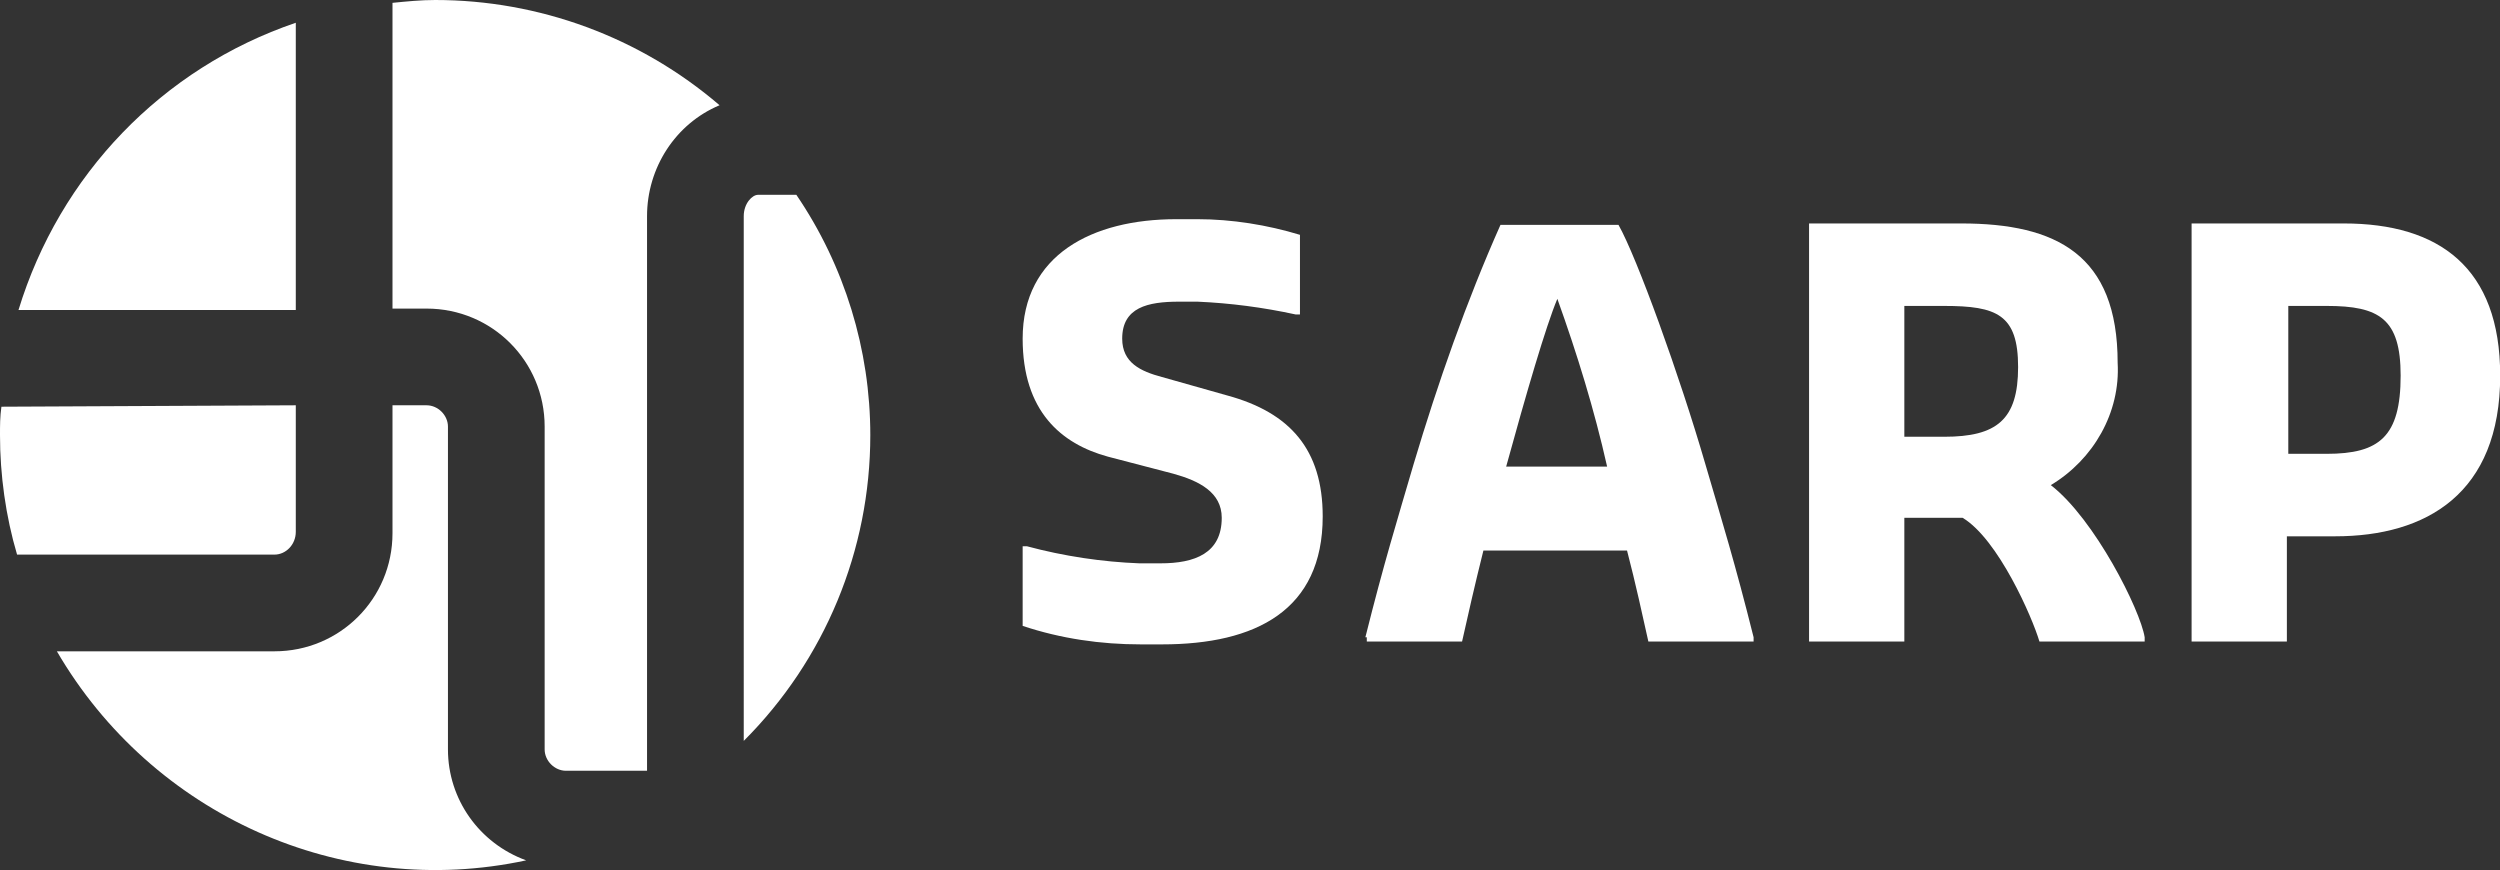 <?xml version="1.0" encoding="utf-8"?>
<!-- Generator: Adobe Illustrator 25.4.1, SVG Export Plug-In . SVG Version: 6.00 Build 0)  -->
<svg version="1.1" id="Calque_1" xmlns="http://www.w3.org/2000/svg" xmlns:xlink="http://www.w3.org/1999/xlink" x="0px" y="0px"
	 viewBox="0 0 175.8 61.2" style="enable-background:new 0 0 175.8 61.2;" xml:space="preserve">
<rect x="0" y="0" width="175.8" height="61.2" fill="#333333" stroke="none"/>
<style type="text/css">
	.st0{fill:#FFFFFF;}
</style>
<g id="Groupe_159" transform="translate(111.569 31.575)">
	<g id="Groupe_7" transform="translate(-39.656 -16.162)">
		<path id="Tracé_6" class="st0" d="M0,28.6V23h0.3c2.6,0.7,5.3,1.1,7.9,1.2h1.5c2.4,0,4.3-0.7,4.3-3.2c0-1.8-1.6-2.6-3.4-3.1
			l-4.6-1.2C2.7,15.8,0,13.5,0,8.4C0,2.5,4.9,0,10.8,0h1.5c2.4,0,4.9,0.4,7.2,1.1v5.6h-0.3c-2.3-0.5-4.6-0.8-6.9-0.9H11
			c-2.2,0-4,0.4-4,2.6c0,1.7,1.3,2.3,2.8,2.7l4.6,1.3c4.4,1.2,6.7,3.8,6.7,8.5c0,6.6-4.7,9-11.3,9H8.3C5.5,29.9,2.7,29.5,0,28.6z"/>
		<path id="Tracé_7" class="st0" d="M24.1,29.4c1.3-5.2,2.2-8.1,3.4-12.2c1.7-5.7,3.7-11.4,6.1-16.8h8.3c1.3,2.3,4.3,10.6,6.1,16.8
			c1.2,4.1,2.1,7,3.4,12.2v0.3H44c-0.4-1.8-0.9-4.1-1.5-6.4H32.4c-0.6,2.4-1.1,4.6-1.5,6.4h-6.7V29.4z M34,17.4h7.1
			c-0.9-4-2.1-7.9-3.5-11.8C36.8,7.5,35.4,12.3,34,17.4z"/>
		<path id="Tracé_8" class="st0" d="M55.3,0.3H66c6.7,0,11,2.2,11,9.8c0.2,3.5-1.7,6.8-4.7,8.6c3.1,2.4,6.3,8.8,6.6,10.7v0.3h-7.4
			c-0.5-1.7-2.9-7.2-5.4-8.7H62v8.7h-6.7V0.3z M64.8,15.3c3.7,0,5.2-1.2,5.2-4.9s-1.5-4.3-5.2-4.3H62v9.2H64.8z"/>
		<path id="Tracé_9" class="st0" d="M82.2,0.3h10.7c6.7,0,11,3.1,11,10.7c0,8.3-5.2,11.3-11.6,11.3h-3.4v7.4h-6.7V0.3z M91.7,16.5
			c3.7,0,5.2-1.2,5.2-5.5c0-4-1.5-4.9-5.2-4.9h-2.7v10.4L91.7,16.5z"/>
	</g>
	<g id="Groupe_129" transform="translate(-111.569 -31.575)">
		<path id="Tracé_36" class="st0" d="M20.8,21.8l-19.5,0c2.9-9.5,10.1-17,19.5-20.2V21.8z"/>
		<path id="Tracé_37" class="st0" d="M19.3,39H1.2C0.4,36.3,0,33.4,0,30.6c0-0.7,0-1.3,0.1-2l20.7-0.1v8.9
			C20.8,38.3,20.1,39,19.3,39"/>
		<path id="Tracé_38" class="st0" d="M37,60.5c-13,2.8-26.3-3.2-33-14.7h15.3c4.6,0,8.3-3.7,8.3-8.3v-9H30c0.8,0,1.5,0.7,1.5,1.5
			v22.7C31.5,56.2,33.7,59.3,37,60.5"/>
		<path id="Tracé_39" class="st0" d="M30.6,0c7.3,0,14.4,2.6,20,7.4c-3.1,1.3-5.1,4.4-5.1,7.8v39h-5.7c-0.8,0-1.5-0.7-1.5-1.5V30
			c0-4.6-3.7-8.3-8.3-8.3h0l-2.4,0V0.2C28.6,0.1,29.6,0,30.6,0"/>
		<path id="Tracé_40" class="st0" d="M61.2,30.6c0,8.1-3.2,15.8-8.9,21.5V15.2c0-0.9,0.6-1.5,1-1.5l2.7,0
			C59.4,18.7,61.2,24.6,61.2,30.6"/>
	</g>
</g>
</svg>
